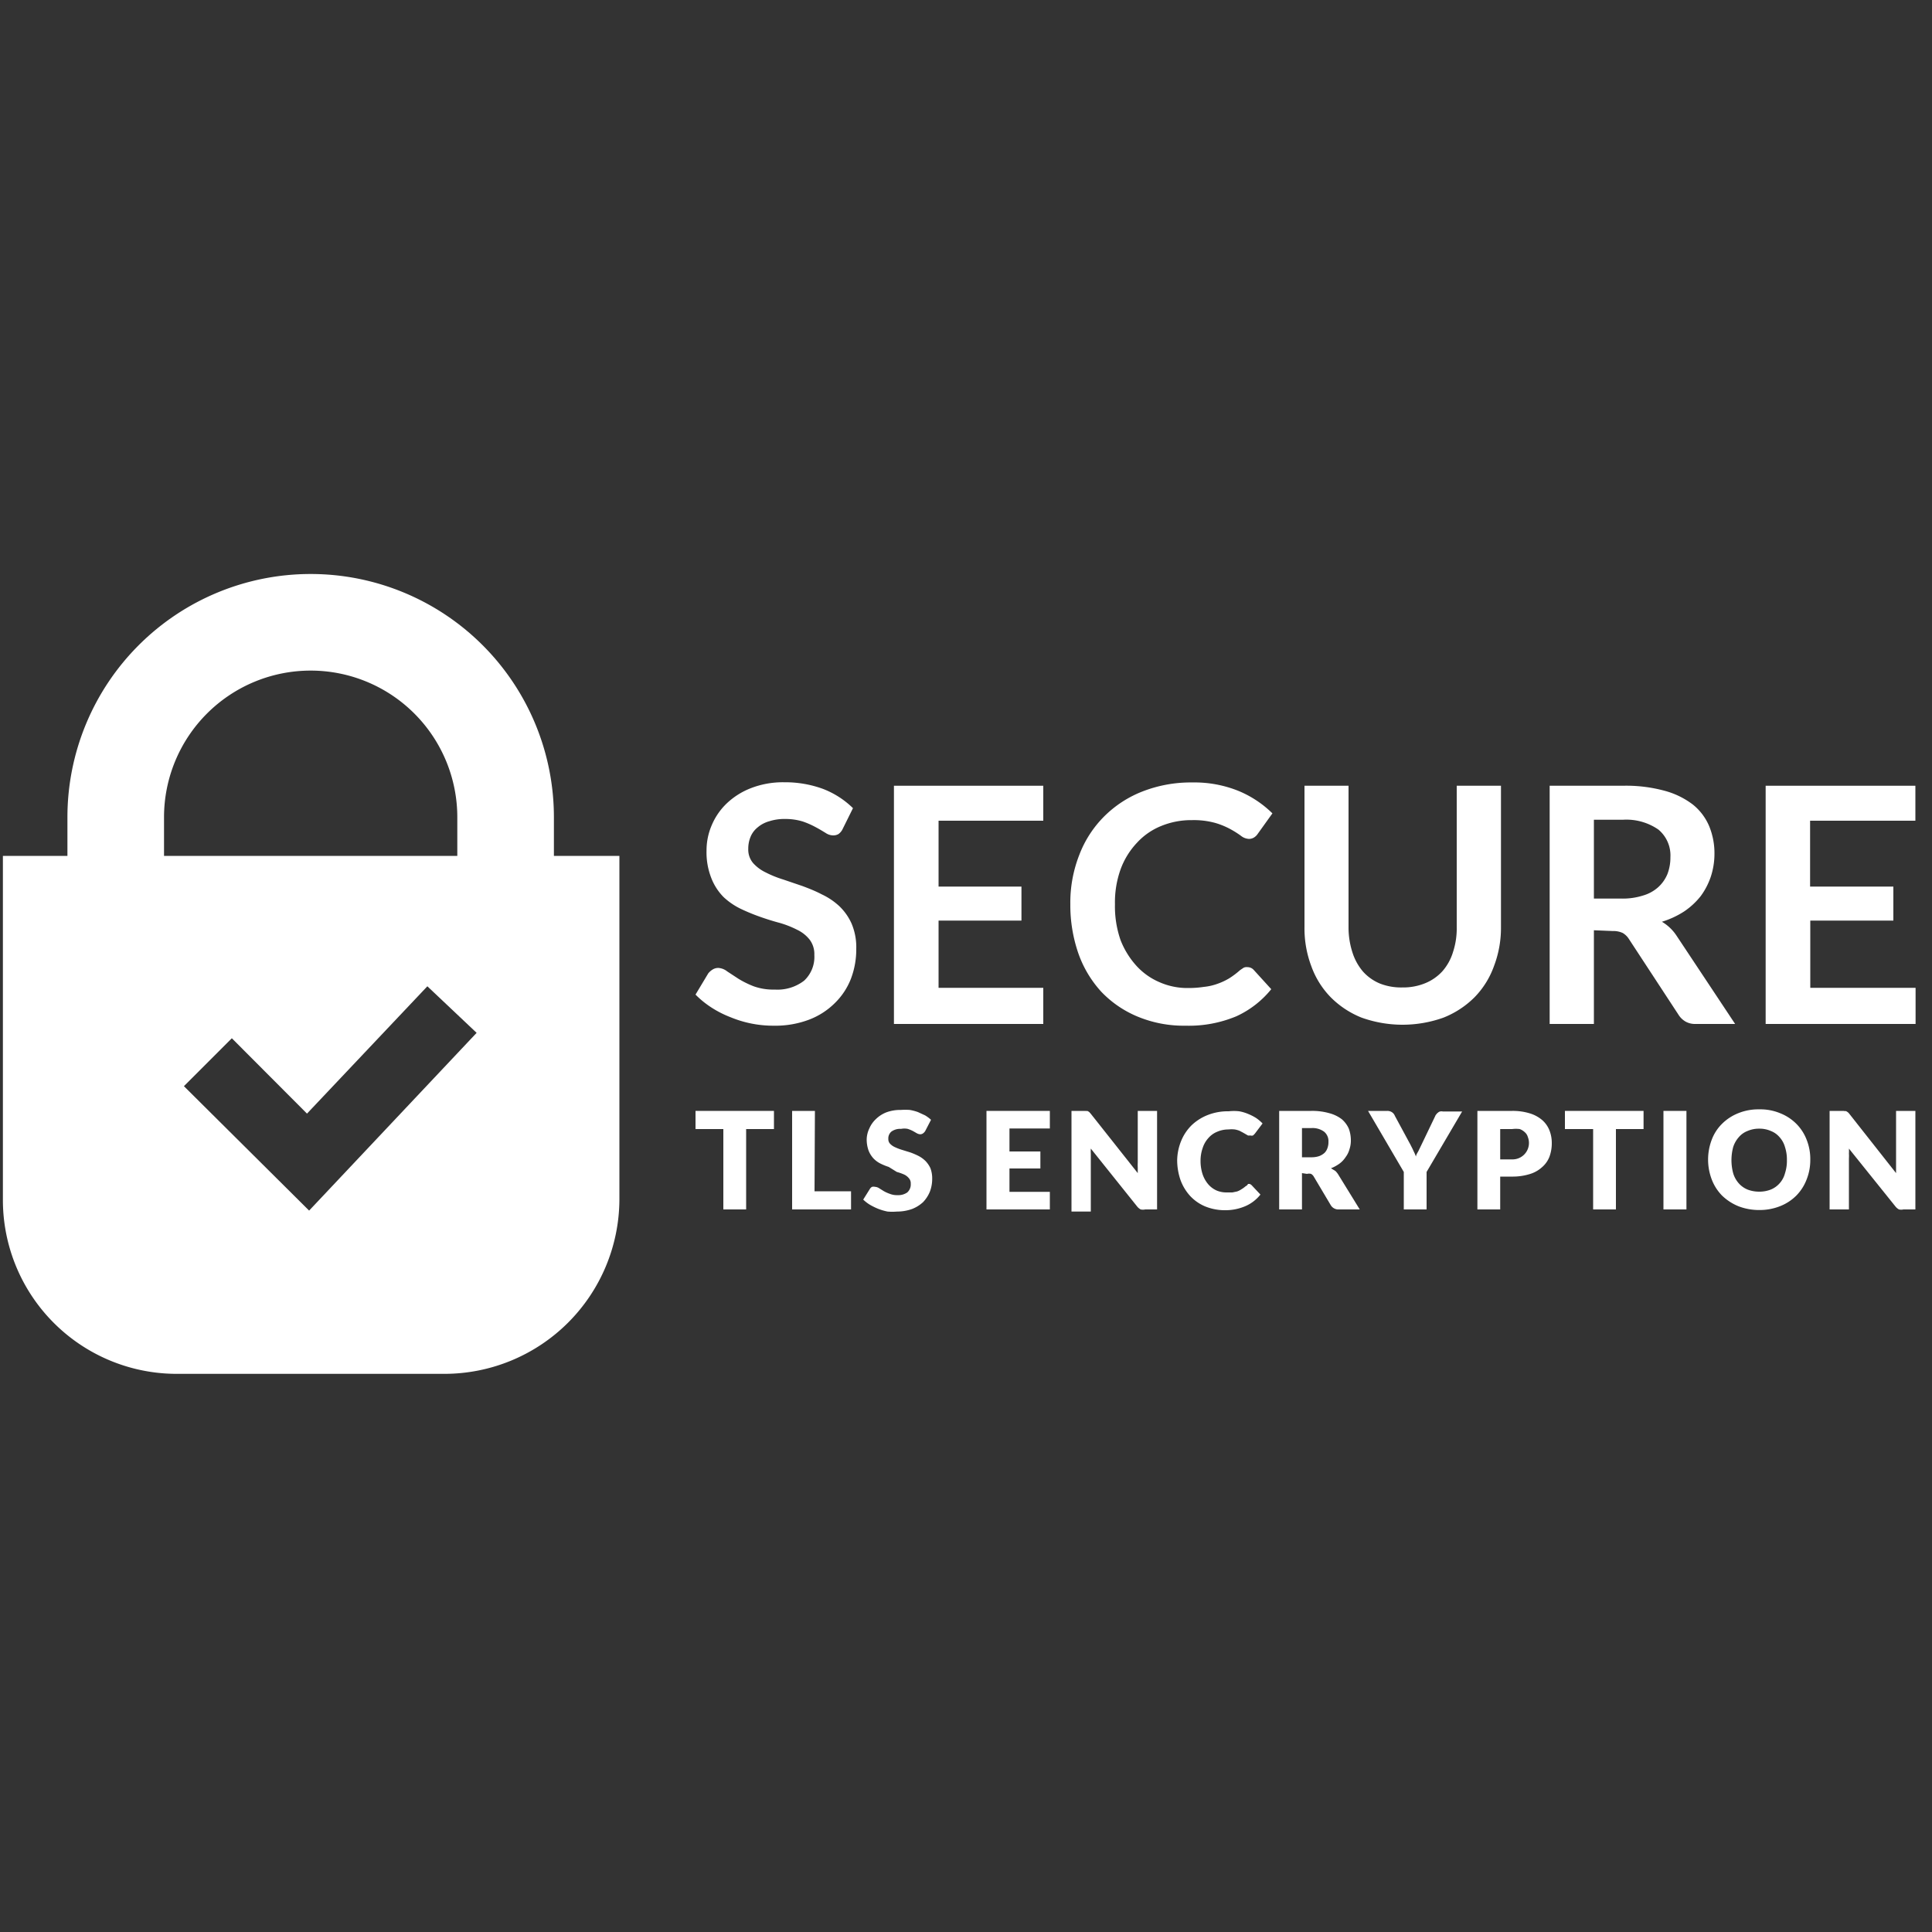 <svg id="Layer_1" data-name="Layer 1" xmlns="http://www.w3.org/2000/svg" viewBox="0 0 100 100"><rect x="0" y="0" width="100" height="100" fill="#333333" stroke="none"/><defs><style>.cls-1{fill:#fff;}</style></defs><title>TLS</title><path class="cls-1" d="M43.62,42.9a.68.68,0,0,1-.22.27.54.54,0,0,1-.29.07.72.72,0,0,1-.38-.13c-.15-.09-.31-.19-.5-.29a4.33,4.33,0,0,0-.68-.3,3.07,3.07,0,0,0-.91-.13,2.55,2.55,0,0,0-.83.12,1.57,1.57,0,0,0-.6.32,1.22,1.22,0,0,0-.36.48,1.61,1.61,0,0,0-.12.63,1.08,1.08,0,0,0,.24.72,2.06,2.06,0,0,0,.65.49,5.55,5.55,0,0,0,.91.37l1,.34c.35.13.7.27,1,.43a3.54,3.54,0,0,1,.91.61,2.87,2.87,0,0,1,.64.91,3.14,3.14,0,0,1,.24,1.3,4.27,4.27,0,0,1-.28,1.56,3.57,3.57,0,0,1-.84,1.26,3.8,3.8,0,0,1-1.33.85,4.93,4.93,0,0,1-1.82.31,5.78,5.78,0,0,1-2.24-.44,5.35,5.35,0,0,1-1-.51,4.85,4.85,0,0,1-.81-.66l.66-1.1a.9.9,0,0,1,.23-.2.55.55,0,0,1,.29-.08.82.82,0,0,1,.46.18l.58.38a4.85,4.85,0,0,0,.79.39,3,3,0,0,0,1.09.17,2.26,2.26,0,0,0,1.52-.46,1.68,1.68,0,0,0,.53-1.33,1.24,1.24,0,0,0-.24-.79,1.81,1.81,0,0,0-.64-.51,5.08,5.08,0,0,0-.91-.36c-.34-.09-.69-.2-1-.31a10.2,10.2,0,0,1-1-.41,3.57,3.57,0,0,1-.91-.62,2.88,2.88,0,0,1-.64-1,3.64,3.64,0,0,1-.24-1.41,3.3,3.3,0,0,1,.27-1.31,3.37,3.37,0,0,1,.78-1.13,3.81,3.81,0,0,1,1.26-.79,4.57,4.57,0,0,1,1.71-.3,5.69,5.69,0,0,1,2,.34,4.54,4.54,0,0,1,1.56,1Z"/><path class="cls-1" d="M54,40.67v1.81H48.58v3.41h4.29v1.76H48.58v3.48H54V53H46.27V40.67Z"/><path class="cls-1" d="M64.57,50.06a.43.43,0,0,1,.32.14l.91,1A5,5,0,0,1,64,52.6a6.37,6.37,0,0,1-2.63.49,6.24,6.24,0,0,1-2.46-.46A5.51,5.51,0,0,1,57,51.33a5.77,5.77,0,0,1-1.19-2,7.63,7.63,0,0,1-.41-2.53,6.75,6.75,0,0,1,.46-2.54,5.66,5.66,0,0,1,1.29-2,5.77,5.77,0,0,1,2-1.3,6.87,6.87,0,0,1,2.57-.46,6.07,6.07,0,0,1,2.39.44,5.51,5.51,0,0,1,1.75,1.16l-.76,1.06a.62.62,0,0,1-.18.18.48.48,0,0,1-.29.08.71.71,0,0,1-.4-.16,4.83,4.83,0,0,0-.52-.33,4,4,0,0,0-.79-.33,4.18,4.18,0,0,0-1.22-.15,4.09,4.09,0,0,0-1.59.3,3.45,3.45,0,0,0-1.25.86A4,4,0,0,0,58,45a5.07,5.07,0,0,0-.29,1.8A5.32,5.32,0,0,0,58,48.66,4.31,4.31,0,0,0,58.83,50a3.44,3.44,0,0,0,1.19.84,3.57,3.57,0,0,0,1.46.3,5.35,5.35,0,0,0,.84-.06,2.88,2.88,0,0,0,.7-.16,3.28,3.28,0,0,0,.6-.28,4.26,4.26,0,0,0,.57-.43l.18-.12A.35.35,0,0,1,64.57,50.06Z"/><path class="cls-1" d="M72.59,51.11a3,3,0,0,0,1.18-.22,2.46,2.46,0,0,0,.89-.62,2.7,2.7,0,0,0,.55-1A3.89,3.89,0,0,0,75.4,48V40.67h2.29V48a5.54,5.54,0,0,1-.36,2,4.45,4.45,0,0,1-1,1.61,4.75,4.75,0,0,1-1.61,1.06,6.29,6.29,0,0,1-4.25,0,4.71,4.71,0,0,1-1.6-1.06,4.45,4.45,0,0,1-1-1.61,5.53,5.53,0,0,1-.35-2V40.67h2.28V48A4.18,4.18,0,0,0,70,49.29a2.84,2.84,0,0,0,.55,1,2.42,2.42,0,0,0,.88.62A3,3,0,0,0,72.59,51.11Z"/><path class="cls-1" d="M82.5,48.15V53H80.21V40.67H84a7.6,7.6,0,0,1,2.16.26,4.21,4.21,0,0,1,1.47.72,2.86,2.86,0,0,1,.84,1.12,3.68,3.68,0,0,1,.27,1.43,3.79,3.79,0,0,1-.19,1.18,3.66,3.66,0,0,1-.52,1,3.78,3.78,0,0,1-.85.79,4.58,4.58,0,0,1-1.16.54,2.3,2.3,0,0,1,.75.71L89.81,53H87.75a1,1,0,0,1-.5-.12,1.06,1.06,0,0,1-.36-.34l-2.58-3.94a.94.94,0,0,0-.32-.31,1.15,1.15,0,0,0-.51-.1Zm0-1.64h1.43a3.44,3.44,0,0,0,1.12-.16,2,2,0,0,0,.79-.44,1.89,1.89,0,0,0,.47-.68,2.39,2.39,0,0,0,.15-.86,1.74,1.74,0,0,0-.62-1.43A2.91,2.91,0,0,0,84,42.43H82.5Z"/><path class="cls-1" d="M99.14,40.67v1.81H93.69v3.41H98v1.76h-4.3v3.48h5.45V53H91.39V40.67Z"/><path class="cls-1" d="M40.06,57.5v.94H38.62V62.6H37.44V58.44H36V57.5Z"/><path class="cls-1" d="M42.16,61.66h1.89v.94H41V57.5h1.18Z"/><path class="cls-1" d="M47.89,58.54a.44.44,0,0,1-.11.12.25.25,0,0,1-.15.05.41.41,0,0,1-.17-.05l-.21-.12a1.69,1.69,0,0,0-.27-.11.9.9,0,0,0-.34,0,.78.78,0,0,0-.5.14.46.46,0,0,0-.16.38.34.34,0,0,0,.1.26.79.79,0,0,0,.25.17,2.61,2.61,0,0,0,.37.14l.42.13a3.79,3.79,0,0,1,.42.18,1.5,1.5,0,0,1,.36.26,1.34,1.34,0,0,1,.26.38,1.51,1.51,0,0,1,.09.55,1.84,1.84,0,0,1-.12.66,1.73,1.73,0,0,1-.35.54,1.78,1.78,0,0,1-.58.36,2.3,2.3,0,0,1-.77.13,2.81,2.81,0,0,1-.49,0,2.9,2.9,0,0,1-.48-.14,3.42,3.42,0,0,1-.43-.21,1.91,1.91,0,0,1-.35-.27l.35-.56a.27.27,0,0,1,.11-.1.33.33,0,0,1,.15,0,.44.44,0,0,1,.21.07l.24.15a1.8,1.8,0,0,0,.31.14,1,1,0,0,0,.41.07.8.8,0,0,0,.5-.14.55.55,0,0,0,.18-.45.39.39,0,0,0-.1-.29.69.69,0,0,0-.25-.19,2.64,2.64,0,0,0-.37-.13L46,60.4a3.07,3.07,0,0,1-.42-.17,1.32,1.32,0,0,1-.36-.26,1.31,1.31,0,0,1-.26-.41,1.71,1.71,0,0,1-.1-.6A1.38,1.38,0,0,1,45,58.4a1.45,1.45,0,0,1,.34-.48,1.62,1.62,0,0,1,.55-.35,2.09,2.09,0,0,1,.74-.12,3.44,3.44,0,0,1,.46,0,2.58,2.58,0,0,1,.42.11l.37.17a1.92,1.92,0,0,1,.31.23Z"/><path class="cls-1" d="M54.34,57.5v.91H52.25V59.6h1.6v.88h-1.6v1.21h2.09v.91H51.06V57.5Z"/><path class="cls-1" d="M56.2,57.51a.17.17,0,0,1,.1,0l.08.05.08.09,2.43,3.07c0-.1,0-.2,0-.29a2.35,2.35,0,0,1,0-.26V57.5h1v5.1h-.61a.57.57,0,0,1-.24,0,.6.6,0,0,1-.18-.15l-2.4-3a2.28,2.28,0,0,0,0,.26v3h-1V57.5h.75Z"/><path class="cls-1" d="M64.6,61.28l.09,0,.08.05.47.5a2,2,0,0,1-.78.6,2.62,2.62,0,0,1-1.09.21,2.69,2.69,0,0,1-1-.2,2.26,2.26,0,0,1-.78-.55,2.49,2.49,0,0,1-.49-.82,3.19,3.19,0,0,1-.17-1,2.77,2.77,0,0,1,.2-1,2.44,2.44,0,0,1,.54-.82,2.57,2.57,0,0,1,.85-.54,2.85,2.85,0,0,1,1.08-.19,2.36,2.36,0,0,1,.54,0,2.15,2.15,0,0,1,.47.14,2.63,2.63,0,0,1,.41.21,2.22,2.22,0,0,1,.33.28l-.4.53-.09.09a.24.24,0,0,1-.15,0,.27.27,0,0,1-.12,0l-.12-.07-.14-.08-.17-.09a1.26,1.26,0,0,0-.25-.07,1.51,1.51,0,0,0-.32,0,1.45,1.45,0,0,0-.59.12,1.2,1.2,0,0,0-.45.32,1.4,1.4,0,0,0-.3.52,2,2,0,0,0-.11.67,2.19,2.19,0,0,0,.11.7,1.58,1.58,0,0,0,.29.51,1.24,1.24,0,0,0,.43.32,1.3,1.3,0,0,0,.52.1h.3l.24-.05a.91.91,0,0,0,.22-.11,1.37,1.37,0,0,0,.21-.15l.09-.06Z"/><path class="cls-1" d="M67.39,60.72V62.6H66.21V57.5h1.66a3.21,3.21,0,0,1,.94.12,1.82,1.82,0,0,1,.64.31,1.38,1.38,0,0,1,.36.48,1.73,1.73,0,0,1,.11.6,1.41,1.41,0,0,1-.07.47,1.2,1.2,0,0,1-.2.41,1.29,1.29,0,0,1-.32.34,2,2,0,0,1-.44.24l.23.14a1,1,0,0,1,.17.22l1.09,1.77H69.31a.46.46,0,0,1-.43-.22L68,60.9a.37.37,0,0,0-.14-.14.41.41,0,0,0-.21,0Zm0-.82h.48a1.22,1.22,0,0,0,.41-.06.88.88,0,0,0,.28-.17.64.64,0,0,0,.15-.25.86.86,0,0,0,.05-.32.63.63,0,0,0-.22-.52,1,1,0,0,0-.67-.19h-.48Z"/><path class="cls-1" d="M73.84,60.66V62.6H72.66V60.66L70.81,57.5h1a.43.43,0,0,1,.24.07.4.4,0,0,1,.15.19L73,59.24c.06.12.12.23.16.33a1.94,1.94,0,0,1,.13.3c0-.1.08-.2.13-.3l.16-.33.71-1.48a.24.24,0,0,1,.06-.09.3.3,0,0,1,.08-.08.24.24,0,0,1,.11-.06.32.32,0,0,1,.14,0h1Z"/><path class="cls-1" d="M77.65,60.9v1.7H76.47V57.5h1.8a3,3,0,0,1,.92.13,1.78,1.78,0,0,1,.64.35,1.38,1.38,0,0,1,.37.53,1.76,1.76,0,0,1,.12.66,2,2,0,0,1-.12.7,1.36,1.36,0,0,1-.38.54,1.65,1.65,0,0,1-.64.36,3,3,0,0,1-.91.13Zm0-.89h.62a.85.85,0,0,0,.81-1.16.51.51,0,0,0-.16-.25.76.76,0,0,0-.26-.16,1.48,1.48,0,0,0-.39,0h-.62Z"/><path class="cls-1" d="M85.07,57.5v.94H83.64V62.6H82.46V58.44H81V57.5Z"/><path class="cls-1" d="M87.29,62.6H86.1V57.5h1.19Z"/><path class="cls-1" d="M93.7,60.05a2.7,2.7,0,0,1-.19,1,2.41,2.41,0,0,1-.53.83,2.45,2.45,0,0,1-.84.55,2.85,2.85,0,0,1-1.08.2,2.94,2.94,0,0,1-1.09-.2,2.66,2.66,0,0,1-.84-.55,2.41,2.41,0,0,1-.53-.83,2.89,2.89,0,0,1,0-2.06,2.28,2.28,0,0,1,.53-.82,2.5,2.5,0,0,1,.84-.55,2.75,2.75,0,0,1,1.09-.2,2.67,2.67,0,0,1,1.08.2,2.45,2.45,0,0,1,.84.55,2.37,2.37,0,0,1,.53.82A2.7,2.7,0,0,1,93.7,60.05Zm-1.21,0a2.07,2.07,0,0,0-.1-.68,1.27,1.27,0,0,0-.28-.51,1.12,1.12,0,0,0-.45-.32,1.43,1.43,0,0,0-.6-.12,1.48,1.48,0,0,0-.61.12,1.12,1.12,0,0,0-.45.32,1.42,1.42,0,0,0-.29.51,2.61,2.61,0,0,0,0,1.36,1.38,1.38,0,0,0,.29.52,1.23,1.23,0,0,0,.45.32,1.66,1.66,0,0,0,.61.11,1.6,1.6,0,0,0,.6-.11,1.23,1.23,0,0,0,.45-.32,1.24,1.24,0,0,0,.28-.52A2.07,2.07,0,0,0,92.49,60.05Z"/><path class="cls-1" d="M95.46,57.51l.09,0,.08.05a.38.38,0,0,1,.09.09l2.42,3.07c0-.1,0-.2,0-.29s0-.18,0-.26V57.5h1v5.1h-.62a.53.53,0,0,1-.23,0,.6.6,0,0,1-.18-.15l-2.41-3a2.28,2.28,0,0,1,0,.26,1.93,1.93,0,0,1,0,.24V62.6h-1V57.5h.75Z"/><path class="cls-1" d="M28.67,44.3v-2a12.59,12.59,0,0,0-25.18,0v2H.15V62.11a9,9,0,0,0,9.06,9H23a9.06,9.06,0,0,0,9.06-9V44.3Zm-20.18,0v-2a7.59,7.59,0,0,1,15.18,0v2ZM16,62.66,9.52,56.22,12,53.74l3.89,3.9,6.23-6.59,2.55,2.41Z"/></svg>